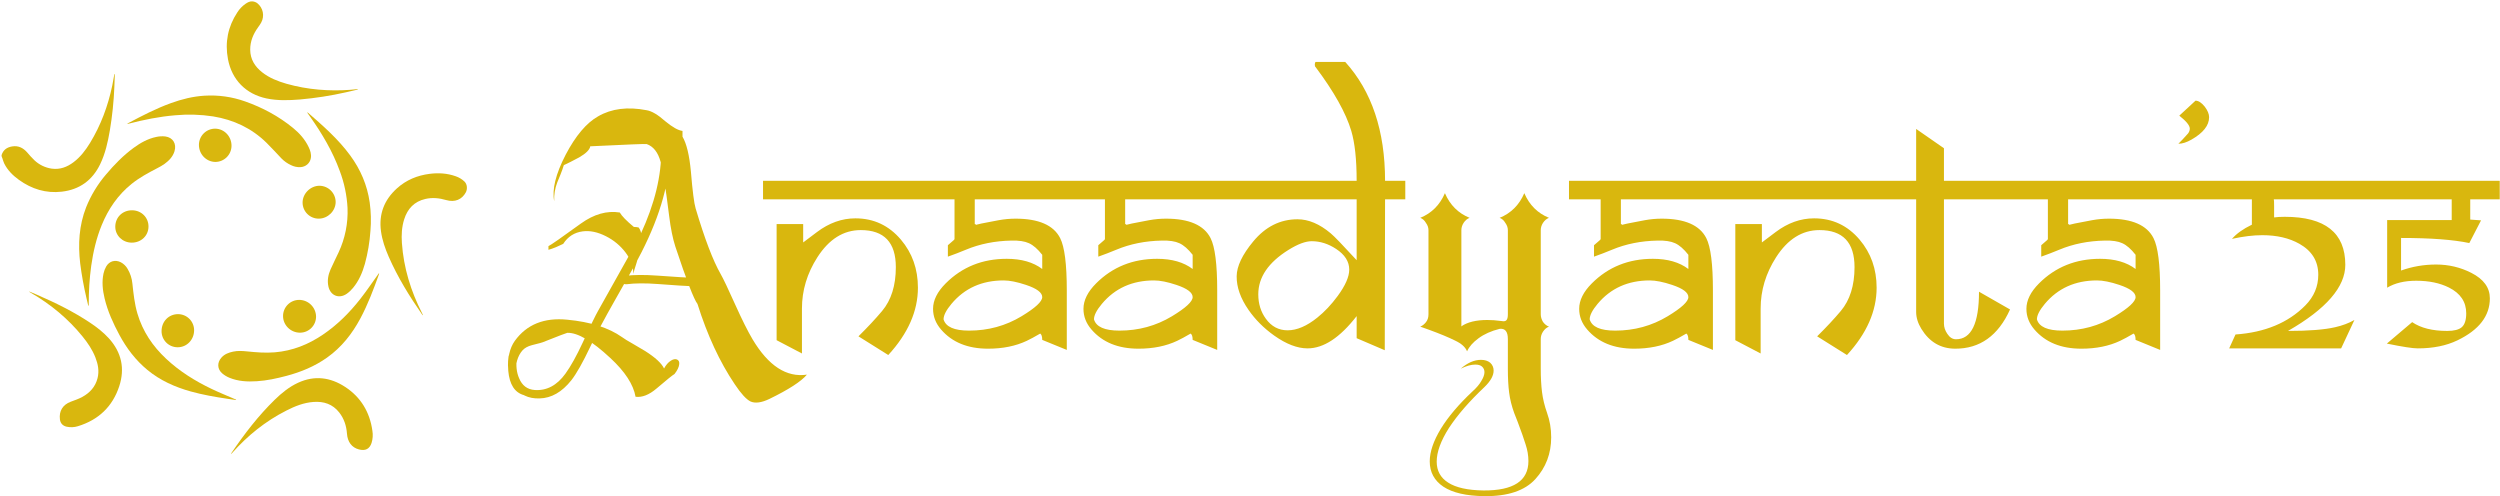<svg width="6810" height="1352" viewBox="0 0 6810 1352" fill="none" xmlns="http://www.w3.org/2000/svg">
<path d="M2530.7 543.04H2078.49V492.56H2530.7V543.04ZM2440.26 727.71C2440.26 660.41 2408.43 626.75 2344.77 626.75C2297.66 626.75 2258.25 651.43 2226.56 700.79C2198.52 744.54 2184.5 791.09 2184.5 840.45V962.87L2115.51 926.69V610.35H2187.86V660.41L2225.3 632.22C2258.39 607.26 2293.31 594.78 2330.05 594.78C2379.96 594.78 2421.33 614.13 2454.14 652.84C2484.99 689.29 2500.42 732.9 2500.42 783.66C2500.42 847.32 2473.49 908.46 2419.65 967.07L2338.46 916.17C2363.7 891.21 2385.15 868.22 2402.82 847.18C2427.78 817.46 2440.26 777.63 2440.26 727.71ZM2935.38 543.04H2655.22V610.35C2656.34 610.35 2657.46 610.91 2658.58 612.03C2659.71 613.15 2660.69 613.71 2661.53 613.71C2659.29 613.71 2658.02 613.57 2657.74 613.29C2657.74 611.89 2678.64 607.4 2720.42 599.83C2735.85 597.03 2751.13 595.63 2766.28 595.63C2829.37 595.63 2869.9 613.29 2887.85 648.63C2899.91 672.19 2905.94 719.72 2905.94 791.23V953.19C2900.05 950.95 2877.75 941.83 2839.05 925.85C2839.05 916.87 2837.23 911.12 2833.58 908.6C2818.72 917.29 2806.52 923.88 2796.98 928.37C2766.7 942.67 2731.5 949.82 2691.4 949.82C2636.15 949.82 2593.52 932.44 2563.51 897.66C2548.93 880.84 2541.64 862.05 2541.64 841.29C2541.64 818.02 2553.14 794.88 2576.13 771.88C2620.73 727.29 2676.11 705 2742.3 705C2782.4 705 2814.65 714.25 2839.05 732.76V694.06C2826.71 678.36 2814.65 667.84 2802.87 662.51C2791.37 657.18 2775.53 654.8 2755.34 655.36C2710.19 656.2 2668.82 664.47 2631.24 680.18C2614.42 687.19 2598.01 693.5 2582.02 699.11V667.98C2585.67 664.89 2591 660.27 2598.01 654.1C2599.13 652.7 2599.83 651.85 2600.11 651.57V543.04H2513.88V492.56H2935.38V543.04ZM2839.05 809.32C2839.05 796.98 2824.33 785.91 2794.88 776.09C2770.48 767.96 2750.15 763.89 2733.88 763.89C2674.71 763.89 2627.32 785.2 2591.7 827.83C2577.4 844.94 2570.25 858.96 2570.25 869.9C2576.13 890.37 2599.27 900.61 2639.66 900.61C2691.82 900.61 2739.49 887.57 2782.68 861.49C2820.26 838.77 2839.05 821.38 2839.05 809.32ZM3345.11 543.04H3064.95V610.35C3066.07 610.35 3067.19 610.91 3068.31 612.03C3069.43 613.15 3070.42 613.71 3071.26 613.71C3069.01 613.71 3067.75 613.57 3067.47 613.29C3067.47 611.89 3088.36 607.4 3130.15 599.83C3145.57 597.03 3160.86 595.63 3176 595.63C3239.1 595.63 3279.63 613.29 3297.57 648.63C3309.63 672.19 3315.66 719.72 3315.66 791.23V953.19C3309.77 950.95 3287.48 941.83 3248.78 925.85C3248.78 916.87 3246.95 911.12 3243.31 908.6C3228.44 917.29 3216.25 923.88 3206.71 928.37C3176.42 942.67 3141.23 949.82 3101.12 949.82C3045.88 949.82 3003.25 932.44 2973.24 897.66C2958.66 880.84 2951.37 862.05 2951.37 841.29C2951.37 818.02 2962.87 794.88 2985.86 771.88C3030.45 727.29 3085.84 705 3152.02 705C3192.13 705 3224.38 714.25 3248.78 732.76V694.06C3236.44 678.36 3224.38 667.84 3212.6 662.51C3201.1 657.18 3185.26 654.8 3165.06 655.36C3119.91 656.2 3078.55 664.47 3040.97 680.18C3024.14 687.19 3007.74 693.5 2991.75 699.11V667.98C2995.4 664.89 3000.73 660.27 3007.74 654.1C3008.86 652.7 3009.56 651.85 3009.84 651.57V543.04H2923.6V492.56H3345.11V543.04ZM3248.78 809.32C3248.78 796.98 3234.05 785.91 3204.61 776.09C3180.21 767.96 3159.88 763.89 3143.61 763.89C3084.44 763.89 3037.04 785.2 3001.43 827.83C2987.12 844.94 2979.97 858.96 2979.97 869.9C2985.86 890.37 3009 900.61 3049.38 900.61C3101.54 900.61 3149.22 887.57 3192.41 861.49C3229.99 838.77 3248.78 821.38 3248.78 809.32ZM3828.03 543.04H3772.92L3772.08 954.03L3695.52 921.22V861.06C3650.09 919.68 3605.5 948.98 3561.75 948.98C3533.99 948.98 3503.7 937.35 3470.89 914.07C3442.84 894.16 3419.57 870.88 3401.06 844.24C3379.18 812.83 3368.39 782.26 3368.67 752.53C3368.95 725.33 3383.95 693.78 3413.68 657.88C3447.05 617.5 3487.29 597.31 3534.41 597.31C3564.42 597.31 3594.56 610.07 3624.85 635.59C3634.11 643.16 3657.66 667.56 3695.52 708.78V543.04H3335.43V492.56H3695.52C3695.52 434.51 3690.61 389.08 3680.8 356.27C3666.22 307.47 3633.68 249.42 3583.21 182.11C3582.08 181.55 3581.52 179.31 3581.52 175.38C3581.52 172.02 3582.36 169.77 3584.05 168.65H3664.39C3736.75 248.58 3772.92 356.55 3772.92 492.56H3828.03V543.04ZM3675.33 734.44C3675.33 712.57 3663.41 693.78 3639.57 678.08C3618.26 664.05 3596.11 657.04 3573.11 657.04C3556.28 657.04 3535.25 664.89 3510.01 680.6C3455.04 714.81 3427.56 755.2 3427.56 801.75C3427.56 827.27 3434.43 849.43 3448.17 868.22C3463.32 889.25 3483.09 899.77 3507.49 899.77C3532.73 899.77 3559.65 888.27 3588.25 865.27C3608.16 849.29 3626.67 829.65 3643.78 806.38C3664.81 777.77 3675.33 753.8 3675.33 734.44ZM4695.44 543.04H4415.28V610.35C4416.4 610.35 4417.52 610.91 4418.64 612.03C4419.77 613.15 4420.75 613.71 4421.59 613.71C4419.35 613.71 4418.08 613.57 4417.8 613.29C4417.8 611.89 4438.7 607.4 4480.48 599.83C4495.91 597.03 4511.19 595.63 4526.33 595.63C4589.43 595.63 4629.96 613.29 4647.91 648.63C4659.97 672.19 4665.99 719.72 4665.99 791.23V953.19C4660.11 950.95 4637.81 941.83 4599.11 925.85C4599.11 916.87 4597.29 911.12 4593.64 908.6C4578.78 917.29 4566.58 923.88 4557.04 928.37C4526.76 942.67 4491.56 949.82 4451.46 949.82C4396.21 949.82 4353.58 932.44 4323.57 897.66C4308.99 880.84 4301.7 862.05 4301.7 841.29C4301.7 818.02 4313.2 794.88 4336.19 771.88C4380.78 727.29 4436.17 705 4502.36 705C4542.46 705 4574.71 714.25 4599.11 732.76V694.06C4586.77 678.36 4574.71 667.84 4562.93 662.51C4551.43 657.18 4535.59 654.8 4515.4 655.36C4470.25 656.2 4428.88 664.47 4391.3 680.18C4374.47 687.19 4358.07 693.5 4342.08 699.11V667.98C4345.73 664.89 4351.06 660.27 4358.07 654.1C4359.19 652.7 4359.89 651.85 4360.17 651.57V543.04H4273.94V492.56H4695.44V543.04ZM4599.11 809.32C4599.11 796.98 4584.39 785.91 4554.94 776.09C4530.54 767.96 4510.21 763.89 4493.94 763.89C4434.77 763.89 4387.37 785.2 4351.76 827.83C4337.46 844.94 4330.3 858.96 4330.3 869.9C4336.19 890.37 4359.33 900.61 4399.71 900.61C4451.88 900.61 4499.55 887.57 4542.74 861.49C4580.32 838.77 4599.11 821.38 4599.11 809.32ZM5142.19 543.04H4689.97V492.56H5142.19V543.04ZM5051.74 727.71C5051.74 660.41 5019.91 626.75 4956.25 626.75C4909.14 626.75 4869.74 651.43 4838.05 700.79C4810 744.54 4795.98 791.09 4795.98 840.45V962.87L4726.99 926.69V610.35H4799.35V660.41L4836.78 632.22C4869.88 607.26 4904.79 594.78 4941.53 594.78C4991.45 594.78 5032.81 614.13 5065.63 652.84C5096.47 689.29 5111.9 732.9 5111.9 783.66C5111.9 847.32 5084.98 908.46 5031.13 967.07L4949.94 916.17C4975.18 891.21 4996.64 868.22 5014.3 847.18C5039.26 817.46 5051.74 777.63 5051.74 727.71ZM5508.16 543.04H5295.31V881.68C5295.31 891.21 5298.39 900.47 5304.56 909.44C5311.01 919.26 5318.87 924.16 5328.12 924.16C5369.91 924.16 5390.8 880.98 5390.8 794.6L5475.35 842.98C5443.1 914.49 5393.18 950.11 5325.6 949.82C5286.33 949.54 5255.77 931.6 5233.89 895.98C5224.36 880.56 5219.59 865.13 5219.59 849.71V543.04H5131.67V492.56H5219.59V351.22L5295.31 403.8V492.56H5508.16V543.04ZM5913.69 543.04H5633.52V610.35C5634.64 610.35 5635.77 610.91 5636.89 612.03C5638.01 613.15 5638.99 613.71 5639.83 613.71C5637.59 613.71 5636.33 613.57 5636.05 613.29C5636.05 611.89 5656.94 607.4 5698.73 599.83C5714.15 597.03 5729.43 595.63 5744.58 595.63C5807.68 595.63 5848.2 613.29 5866.15 648.63C5878.21 672.19 5884.24 719.72 5884.24 791.23V953.19C5878.35 950.95 5856.05 941.83 5817.35 925.85C5817.35 916.87 5815.53 911.12 5811.88 908.6C5797.02 917.29 5784.82 923.88 5775.29 928.37C5745 942.67 5709.8 949.82 5669.7 949.82C5614.45 949.82 5571.83 932.44 5541.82 897.66C5527.24 880.84 5519.94 862.05 5519.94 841.29C5519.94 818.02 5531.44 794.88 5554.44 771.88C5599.03 727.29 5654.42 705 5720.6 705C5760.7 705 5792.95 714.25 5817.35 732.76V694.06C5805.01 678.36 5792.95 667.84 5781.18 662.51C5769.68 657.18 5753.83 654.8 5733.64 655.36C5688.49 656.2 5647.12 664.47 5609.55 680.18C5592.72 687.19 5576.31 693.5 5560.33 699.11V667.98C5563.97 664.89 5569.3 660.27 5576.31 654.1C5577.43 652.7 5578.14 651.85 5578.42 651.57V543.04H5492.18V492.56H5913.69V543.04ZM5817.35 809.32C5817.35 796.98 5802.63 785.91 5773.18 776.09C5748.78 767.96 5728.45 763.89 5712.19 763.89C5653.01 763.89 5605.62 785.2 5570 827.83C5555.7 844.94 5548.55 858.96 5548.55 869.9C5554.44 890.37 5577.57 900.61 5617.96 900.61C5670.12 900.61 5717.8 887.57 5760.98 861.49C5798.56 838.77 5817.35 821.38 5817.35 809.32ZM6017.59 319.25C6017.59 341.68 6001.6 362.02 5969.63 380.25C5956.45 387.82 5944.53 391.6 5933.88 391.6C5940.05 385.71 5948.88 376.32 5960.38 363.42C5963.46 359.21 5965.01 354.87 5965.01 350.38C5965.01 341.96 5955.47 330.19 5936.4 315.04L5980.57 274.24C5988.7 274.24 5997.12 279.71 6005.81 290.64C6013.66 301.02 6017.59 310.56 6017.59 319.25ZM6039.04 543.04H5907.38V492.56H6039.04V543.04ZM6457.18 543.04H6193.85C6194.41 544.16 6194.69 550.61 6194.69 562.39V592.26C6202.54 591.14 6212.22 590.58 6223.71 590.58C6333.65 590.58 6388.62 634.19 6388.62 721.4C6388.62 781.7 6336.59 841.71 6232.55 901.45C6288.92 901.45 6331.69 898.08 6360.85 891.35C6380.76 886.87 6398.29 880.27 6413.43 871.58L6377.26 948.98H6072.28L6089.52 911.12C6169.73 905.51 6233.11 879.15 6279.66 832.04C6303.22 808.2 6315 780.3 6315 748.33C6315 711.59 6297.89 683.54 6263.68 664.19C6235.91 648.49 6202.26 640.64 6162.72 640.64C6137.76 640.64 6110.14 644 6079.85 650.73C6092.19 636.43 6110.28 623.53 6134.11 612.03V543.04H6032.73V492.56H6457.18V543.04ZM6809.28 543.04H6728.93V598.15L6758.38 600.25L6726.41 662.09C6682.94 652.84 6620.96 648.21 6540.48 648.21V736.97C6571.04 726.03 6602.87 720.56 6635.97 720.56C6670.18 720.56 6702.15 728.13 6731.88 743.28C6765.53 760.39 6782.36 783.52 6782.36 812.69C6782.36 860.64 6752.91 898.78 6694.02 927.11C6663.73 941.69 6627.69 948.98 6585.91 948.98C6572.17 948.98 6544.12 944.64 6501.77 935.94L6570.76 877.47C6594.04 893.46 6625.87 901.45 6666.25 901.45C6684.76 901.45 6697.94 898.08 6705.8 891.35C6713.93 884.34 6718 871.72 6718 853.49C6718 822.36 6702.29 798.95 6670.88 783.24C6646.2 770.9 6616.48 764.73 6581.7 764.73C6550.01 764.73 6523.65 771.04 6502.62 783.66V599.41H6678.45V543.04H6444.98V492.56H6809.28V543.04Z" fill="#D9B70E"/>
<path d="M4214.24 1124.95C4221.7 1145.62 4225.44 1167.74 4225.44 1191.28C4225.44 1235.51 4211.08 1273.41 4182.36 1305C4153.64 1336.59 4107.41 1352.1 4043.66 1351.53C3994.26 1350.95 3956.93 1342.34 3931.66 1325.68C3906.96 1309.02 3894.61 1286.05 3894.61 1256.76C3894.61 1230.91 3904.66 1201.33 3924.77 1168.02C3944.87 1135.28 3973.59 1101.4 4010.92 1066.36C4021.83 1056.6 4029.87 1047.12 4035.04 1037.93C4040.78 1028.74 4043.66 1020.7 4043.66 1013.81C4043.66 1007.49 4041.36 1002.32 4036.76 998.3C4032.74 994.86 4026.71 993.13 4018.67 993.13C4007.19 993.13 3993.98 996.87 3979.04 1004.33C3997.42 988.25 4015.8 980.21 4034.18 980.21C4044.52 980.21 4052.85 982.8 4059.16 987.96C4065.48 993.71 4068.64 1000.89 4068.64 1009.5C4068.64 1023.29 4060.31 1038.22 4043.66 1054.3C4002.3 1093.36 3970.14 1130.4 3947.17 1165.44C3924.77 1200.47 3913.57 1231.2 3913.57 1257.62C3913.57 1282.32 3923.9 1301.27 3944.58 1314.48C3965.83 1328.27 3998 1335.44 4041.07 1336.02C4122.63 1336.59 4163.41 1309.89 4163.41 1255.9C4163.41 1240.96 4160.82 1225.74 4155.65 1210.24C4151.06 1195.3 4143.88 1174.91 4134.12 1149.07L4124.64 1124.95C4117.75 1105.99 4113.15 1087.33 4110.85 1068.95C4108.56 1051.14 4107.41 1029.89 4107.41 1005.19V953.5V923.35C4107.41 903.25 4099.94 894.06 4085.01 895.78C4062.04 901.53 4042.79 910.14 4027.29 921.63C4012.35 932.54 4002.02 944.31 3996.27 956.95C3991.68 945.46 3980.77 935.7 3963.53 927.66C3946.3 919.04 3922.76 909.28 3892.89 898.37L3868.77 889.75C3874.51 887.45 3879.68 883.43 3884.27 877.69C3888.87 871.95 3891.17 864.77 3891.17 856.15V626.99C3891.17 620.1 3888.87 613.49 3884.27 607.17C3880.25 600.28 3875.09 595.69 3868.77 593.39C3899.78 580.75 3922.18 558.35 3935.97 526.19C3949.75 558.35 3972.15 580.75 4003.16 593.39C3996.85 595.69 3991.39 600.28 3986.8 607.17C3982.78 613.49 3980.77 620.1 3980.77 626.99V888.03H3979.9L3980.77 888.89C3997.42 877.4 4020.97 871.66 4051.41 871.66C4063.47 871.66 4075.53 872.52 4087.59 874.24L4095.35 875.11C4099.37 875.11 4102.24 873.96 4103.96 871.66C4106.26 868.79 4107.41 863.62 4107.41 856.15V626.99C4107.41 620.1 4105.11 613.49 4100.52 607.17C4096.5 600.28 4091.33 595.69 4085.01 593.39C4116.02 580.75 4138.42 558.35 4152.21 526.19C4165.99 558.35 4188.39 580.75 4219.41 593.39C4213.09 595.69 4207.63 600.28 4203.04 607.17C4199.02 613.49 4197.01 620.1 4197.01 626.99V856.15C4197.01 863.04 4199.02 869.94 4203.04 876.83C4207.63 883.15 4213.09 887.45 4219.41 889.75C4213.09 892.05 4207.63 896.64 4203.04 903.54C4199.02 909.85 4197.01 916.46 4197.01 923.35V953.5V1003.47C4197.01 1028.17 4198.16 1049.71 4200.45 1068.09C4202.75 1086.46 4207.35 1105.42 4214.24 1124.95Z" fill="#D9B70E"/>
<path d="M1859.14 356.65V372.28C1870.31 391.26 1877.94 423.09 1882.04 467.76C1886.5 520.98 1890.78 554.3 1894.88 567.7C1919.44 650.33 1942.15 709.89 1962.99 746.36C1970.07 758.65 1983.28 786.38 2002.64 829.56C2021.25 870.87 2037.07 902.51 2050.1 924.47C2093.27 996.69 2142.59 1028.7 2198.05 1020.51C2182.42 1039.12 2148.18 1061.27 2095.32 1086.95C2074.1 1097 2057.17 1099.23 2044.51 1093.65C2032.97 1088.07 2018.64 1072.43 2001.52 1046.75C1960.58 986.08 1926.7 913.12 1899.9 827.88C1890.22 815.6 1870.12 763.49 1839.6 671.55C1832.53 649.59 1826.95 622.04 1822.85 588.91C1817.27 543.87 1813.36 516.14 1811.13 505.72C1810.76 502.74 1809.08 492.14 1806.1 473.9C1804.24 459.75 1802.01 448.59 1799.4 440.4C1792.33 414.71 1779.67 398.71 1761.44 392.38C1759.2 391.64 1708.02 393.68 1607.89 398.52C1606.4 407.83 1596.35 417.88 1577.74 428.67C1571.79 432.02 1563.97 436.12 1554.29 440.95C1544.24 445.79 1538.1 448.77 1535.87 449.89C1533.63 457.33 1530.66 465.71 1526.93 475.01C1521.72 487.67 1518.75 494.93 1518 496.79C1511.67 513.17 1508.88 530.29 1509.63 548.16C1503.3 516.14 1513.72 473.9 1540.89 421.41C1568.06 369.67 1597.47 334.87 1629.11 317C1665.59 295.79 1709.7 290.2 1761.44 300.25C1775.21 302.49 1791.96 312.35 1811.69 329.85C1831.41 346.22 1847.23 355.16 1859.14 356.65ZM1493.99 680.48V670.43C1499.95 667.83 1529.35 647.35 1582.21 609.01C1617.94 583.33 1653.3 573.28 1688.29 578.86C1693.5 588.17 1706.16 601.2 1726.26 617.95C1727.38 618.32 1729.61 618.51 1732.96 618.51C1735.94 618.88 1738.17 619.25 1739.66 619.62C1748.97 631.53 1750.27 651.82 1743.57 680.48C1741.71 688.67 1738.54 700.4 1734.08 715.66C1729.24 730.55 1726.26 740.6 1725.14 745.81C1725.52 726.45 1718.44 707.1 1703.93 687.74C1689.78 669.13 1672.1 654.43 1650.88 643.63C1628.18 632.09 1606.96 627.63 1587.23 630.23C1564.53 633.21 1546.85 644.56 1534.19 664.29C1532.33 665.03 1525.82 668.01 1514.65 673.22C1506.46 676.57 1499.58 678.99 1493.99 680.48ZM1432.58 1076.34H1426.99C1402.05 1069.27 1387.91 1047.31 1384.56 1010.46C1381.95 976.21 1387.91 948.85 1402.43 928.38C1434.81 883.72 1482.45 864.55 1545.36 870.87C1608.27 876.83 1657.96 892.65 1694.43 918.33C1700.39 922.8 1710.07 928.75 1723.47 936.2C1740.22 945.88 1751.57 952.58 1757.53 956.3C1785.07 973.79 1802.19 989.61 1808.89 1003.76C1814.11 994.08 1820.25 987.01 1827.32 982.54C1833.65 978.45 1839.23 977.33 1844.07 979.19C1848.91 981.42 1850.96 985.7 1850.21 992.03C1849.47 999.85 1845.19 1008.78 1837.37 1018.83C1832.53 1021.44 1816.15 1034.65 1788.24 1058.47C1768.14 1075.6 1749.15 1083.04 1731.29 1080.81C1725.33 1047.31 1702.44 1012.13 1662.61 975.28C1612.73 928.75 1573.65 905.86 1545.36 906.61C1543.87 906.61 1521.54 915.17 1478.36 932.29C1478.36 932.66 1468.68 935.27 1449.33 940.11C1437.79 943.09 1429.04 947.92 1423.08 954.62C1410.06 969.51 1403.73 991.29 1404.1 1019.95C1404.47 1050.84 1413.96 1069.64 1432.58 1076.34ZM1400.19 1051.22C1386.05 1029.63 1381.02 1003.39 1385.12 972.49C1385.86 965.05 1390.14 961.7 1397.96 962.44C1405.4 963.19 1408.75 967.28 1408.01 974.72C1405.03 995.94 1407.08 1014.55 1414.15 1030.56C1422.34 1050.29 1436.48 1060.89 1456.58 1062.38C1489.34 1064.62 1517.26 1049.73 1540.33 1017.72C1554.85 997.62 1570.48 969.51 1587.23 933.41C1608.08 888 1622.04 859.15 1629.11 846.87C1700.2 720.68 1738.92 650.89 1745.24 637.49C1783.58 554.86 1802.19 477.99 1801.08 406.9C1801.08 399.82 1804.8 396.66 1812.24 397.4C1820.06 398.15 1823.97 402.06 1823.97 409.13C1825.46 491.39 1799.96 584.08 1747.48 687.18C1734.82 712.12 1711 755.11 1676.01 816.16C1645.12 870.5 1622.41 913.31 1607.89 944.57C1587.79 987.01 1570.67 1017.34 1556.53 1035.58C1530.84 1067.97 1502 1084.53 1469.98 1085.27C1439.09 1086.39 1415.83 1075.04 1400.19 1051.22ZM1791.59 750.83C1844.07 754.55 1873.66 756.41 1880.36 756.41C1887.81 756.79 1891.16 760.7 1890.41 768.14C1889.67 775.96 1885.76 779.68 1878.69 779.31C1871.24 779.31 1842.58 777.45 1792.7 773.72C1758.09 771.12 1729.42 771.3 1706.72 774.28C1699.27 775.03 1694.99 771.68 1693.88 764.23C1692.39 756.79 1695.37 752.51 1702.81 751.39C1726.26 748.41 1755.85 748.23 1791.59 750.83Z" fill="#D9B70E"/>
<g filter="url(#filter0_d_24_23)">
<path d="M240.38 829.31C238.79 822.5 237.15 815.71 235.62 808.88C228.2 777.45 222.44 745.65 218.38 713.62C212.4 661.6 215.27 610.52 234.59 561.21C247.74 528.47 266.17 498.11 289.16 471.35C311.55 444.77 335.77 419.97 363.87 399.35C382.58 385.62 402.73 374.34 425.59 369.55C433.65 367.75 441.96 367.28 450.17 368.17C471.22 370.94 481.63 388.41 475.24 408.86C470.56 423.76 460.07 434.4 447.81 443.21C441.33 447.67 434.54 451.65 427.48 455.13C403.56 467.54 379.89 480.31 358.76 497.25C321.3 527.28 295.17 565.49 277.12 609.56C262.48 645.28 253.88 682.56 248.47 720.66C243.75 755.55 241.51 790.74 241.79 825.95C241.79 827.01 241.6 828.08 241.49 829.12L240.38 829.31Z" fill="#D9B70E"/>
<path d="M642.93 1086.23C634.93 1085.05 626.91 1083.9 618.9 1082.71C585.47 1077.71 552.16 1071.94 519.53 1062.83C476.43 1050.81 436.25 1032.87 401.41 1004.09C369.49 977.74 345.01 945.46 325.49 909.28C308.3 877.35 293.29 844.53 284.86 809.09C279.56 786.77 277.09 764.13 282.01 741.39C283.49 734.67 285.97 728.22 289.37 722.24C297.89 707.55 314.04 703.25 329.15 710.96C336.76 715.02 343.07 721.13 347.37 728.6C354.79 740.95 359.33 754.82 360.65 769.17C363.61 796.6 366.48 824.06 374.34 850.68C388.66 899.29 415.97 939.6 452.68 973.93C489.39 1008.26 531.43 1034.36 576.53 1055.96C597.02 1065.79 618.18 1074.27 639.04 1083.33C640.4 1083.92 641.76 1084.44 643.14 1084.99L642.93 1086.23Z" fill="#D9B70E"/>
<path d="M346.87 333.5C347.49 333.01 348.15 332.56 348.83 332.16C386.95 311.85 425.26 291.98 465.99 277.27C495.47 266.63 525.58 259.09 557.02 257.18C594.62 254.85 632.31 260.17 667.8 272.82C715.3 289.59 759.17 313.11 798.25 345.04C815.89 359.44 830.93 376.39 840.81 397.24C845.26 406.56 848.49 416.4 846.81 426.83C844.5 441.26 832.87 451.07 818.02 451.86C809.29 452.18 800.62 450.31 792.8 446.41C782.97 441.92 774.07 435.65 766.53 427.91C752.98 413.74 739.89 399.09 725.88 385.35C685.32 345.61 636.24 322.67 580.52 313.6C546.36 308.38 511.68 307.35 477.27 310.53C434.07 314.09 391.82 322.67 349.96 333.54C349.04 333.78 348.11 333.93 347.17 334.14L346.87 333.5Z" fill="#D9B70E"/>
<path d="M1032.81 741.29C1032.66 742.19 1032.45 743.09 1032.18 743.97C1017.45 784.85 1002.21 825.53 981.63 863.94C959.09 906.02 930.25 942.69 890.94 970.57C857.17 994.56 819.6 1010.01 779.82 1020.52C753.5 1027.46 726.91 1033.29 699.69 1034.97C674.15 1036.64 648.8 1035.4 624.77 1025.44C617.76 1022.56 611.24 1018.62 605.45 1013.73C591.68 1001.94 591.04 984.32 603.07 970.74C611.58 961.03 623.07 956.84 635.29 954.27C647.5 951.69 660.27 952.4 672.81 953.71C697.97 956.25 723.15 958.37 748.47 956.25C796.72 952.25 839.99 934.96 879.81 907.91C919.63 880.86 952.77 847.53 982.1 810.01C998.83 788.6 1014.02 765.98 1029.88 743.91C1030.58 742.95 1031.26 741.95 1032.01 740.97L1032.81 741.29Z" fill="#D9B70E"/>
<path d="M838.01 302.73C879.62 338.91 921.12 375.09 954.03 419.99C982.14 458.31 1000.32 500.74 1007.06 547.89C1010.6 573.63 1011.27 599.68 1009.06 625.57C1007 655.89 1001.94 685.92 993.95 715.24C987.23 739.03 977.5 761.59 961.6 780.83C956.63 786.93 950.86 792.32 944.43 796.86C923.4 811.33 900.01 801.73 894.58 776.81C891.09 760.83 893.88 745.37 900.28 730.71C907.16 714.92 915.18 699.64 922.38 683.89C940.05 646.1 948.39 604.62 946.68 562.93C944.87 528.57 937.77 494.68 925.63 462.48C906.18 409.14 877.58 360.81 844.93 314.69C842.27 310.92 839.63 307.15 836.97 303.41L838.01 302.73Z" fill="#D9B70E"/>
<path d="M312.78 198.56C312.35 210.25 312.03 221.97 311.5 233.64C309.88 273.24 305.78 312.71 299.24 351.8C293.75 383.54 286.9 414.91 272.68 444.13C251.4 487.82 216.64 513.02 168.39 518.62C125.29 523.66 86.41 511.53 51.48 486.35C34.97 474.44 20.67 460.3 11.47 441.79C9.5 437.11 7.8 432.31 6.41 427.42C5.88 426.32 5.41 425.19 5 424.04C4.35 422.43 4.11 420.69 4.3 418.97C8.68 404.86 18.88 397.69 33.05 395.37C50.08 392.52 63.11 399.39 74.07 411.72C80.21 419.15 86.74 426.26 93.65 433C106.69 445.34 123.23 453.34 141 455.9C163.29 458.94 182.63 451.64 200.15 438.47C219 424.29 233.03 405.88 245.2 385.96C274.77 337.52 294.16 285.1 305.78 229.7C307.9 219.36 309.63 208.89 311.52 198.48L312.78 198.56Z" fill="#D9B70E"/>
<path d="M629.27 1232.93C629.73 1231.9 630.25 1230.89 630.82 1229.91C665.83 1178.38 703.63 1129.06 748.32 1085.48C767.29 1066.98 787.7 1050.32 811.98 1039.12C856.68 1018.52 899.73 1024.1 939.96 1050.34C983.08 1078.46 1007.38 1119.32 1014.45 1170.21C1016.23 1181.18 1015.44 1192.41 1012.15 1203.03C1006.66 1219.54 995.42 1225.35 977.69 1220.75C958.22 1215.69 946.75 1200.34 945.15 1177.83C943.62 1156.54 937.28 1136.9 923.97 1119.98C906.1 1097.21 881.9 1089.37 853.87 1091.42C827.5 1093.33 803.45 1102.91 780.21 1114.83C723.47 1143.54 674.75 1182.74 632.56 1230.2C631.84 1231.01 631.12 1231.84 630.43 1232.65C630.22 1232.78 629.92 1232.76 629.27 1232.93Z" fill="#D9B70E"/>
<path d="M1151.39 855.18C1151.07 854.83 1150.73 854.52 1150.45 854.15C1115.51 803.86 1083.41 751.99 1058.76 695.66C1049.06 673.48 1041.14 650.75 1037.82 626.59C1031.44 579.77 1046.55 540.95 1081.34 509.53C1106.65 486.72 1136.68 474.35 1170.37 470.05C1194.55 466.99 1218.32 468.41 1241.44 476.67C1250.21 479.68 1258.26 484.5 1265.04 490.83C1272.94 498.34 1273.55 511.53 1269.02 520.24C1258.38 540.31 1238.8 548.27 1215.5 541.52C1196.74 536.01 1177.84 534.03 1158.69 538.46C1128.53 545.42 1110.17 564.98 1101.03 593.8C1094.35 614.91 1093.25 636.66 1094.78 658.56C1099.5 726.16 1119.08 789.56 1149.75 849.7C1150.6 851.37 1151.33 853.09 1152.11 854.77L1151.39 855.18Z" fill="#D9B70E"/>
<path d="M80.24 790.73C86.95 793.56 93.67 796.3 100.33 799.24C150.82 821.05 200.02 845.29 245.85 875.86C264.36 888.25 281.86 901.91 296.93 918.55C331.15 956.61 340.66 1000.53 324.81 1048.68C306.57 1104.14 268.24 1140.34 212.33 1157.48C202.38 1160.6 191.78 1161.08 181.59 1158.86C170.95 1156.5 164.57 1149.54 163.25 1139.11C160.39 1116.12 170.95 1099.01 192.66 1090.84C203.3 1086.82 214.33 1083.2 224.26 1077.73C244.85 1066.4 259.91 1050.06 265.77 1026.48C270.64 1007.07 267 988.4 259.89 970.21C251.66 949.14 239.1 930.68 224.97 913.25C185.55 864.6 138.11 825.42 83.99 794.07C82.56 793.26 81.2 792.39 79.73 791.55L80.24 790.73Z" fill="#D9B70E"/>
<path d="M974.46 240.49C963.82 242.94 953.35 245.52 942.75 247.84C901.38 257.21 859.43 263.77 817.17 267.48C786.7 269.91 756.2 271.01 725.98 264.65C670.05 252.86 631.69 214.1 621.01 157.81C612.28 111.9 620.79 69.163 646.55 30.108C652.35 20.973 659.91 13.087 668.79 6.91C674.43 3.057 680.6 -0.348 687.52 0.312C692.27 0.656 696.84 2.306 700.71 5.079C708.44 11.174 713.78 19.803 715.77 29.444C717.75 39.085 716.28 49.119 711.59 57.777C709.12 62.236 706.33 66.504 703.23 70.546C689.97 88.893 681.41 108.856 681.56 131.95C681.73 157.94 694.18 177.75 714.06 193.39C733.94 209.04 756.5 217.72 780.25 224.64C808.95 232.73 838.35 238.09 868.06 240.64C896.7 243.15 925.49 243.33 954.15 241.17C960.86 240.68 967.52 239.83 974.2 239.15L974.46 240.49Z" fill="#D9B70E"/>
<path d="M440.09 898.5C440.09 872.22 459.58 852.21 485.1 852.23C496.7 852.27 507.81 856.91 515.99 865.13C524.17 873.35 528.76 884.48 528.75 896.08C528.75 921.92 508.94 942.46 484.06 942.46C478.27 942.5 472.54 941.39 467.18 939.2C461.83 937 456.97 933.77 452.88 929.68C448.79 925.59 445.55 920.73 443.35 915.38C441.16 910.02 440.05 904.29 440.09 898.5Z" fill="#D9B70E"/>
<path d="M771.03 857.47C771 851.7 772.12 845.97 774.31 840.63C776.5 835.28 779.72 830.42 783.8 826.33C787.87 822.23 792.71 818.98 798.04 816.76C803.38 814.54 809.1 813.4 814.88 813.4C826.96 813.41 838.55 818.16 847.16 826.63C855.78 835.1 860.73 846.61 860.95 858.69C860.99 864.47 859.88 870.19 857.69 875.55C855.5 880.89 852.28 885.76 848.2 889.85C844.12 893.95 839.27 897.2 833.93 899.41C828.59 901.62 822.87 902.76 817.09 902.74C791.82 902.68 771.01 882.22 771.03 857.47Z" fill="#D9B70E"/>
<path d="M868.62 592.09C862.84 592.17 857.1 591.1 851.74 588.95C846.37 586.79 841.49 583.6 837.37 579.56C833.24 575.51 829.96 570.69 827.7 565.36C825.45 560.04 824.28 554.33 824.24 548.55C824.01 524.11 845.53 502.53 870.28 502.51C881.95 502.64 893.1 507.34 901.34 515.61C909.58 523.87 914.25 535.04 914.33 546.72C914.33 570.92 893.2 591.92 868.62 592.09Z" fill="#D9B70E"/>
<path d="M359.96 569.34C385.3 569.57 404.8 589.11 404.5 614.03C404.2 638.96 384.15 657.67 358.57 657.47C333.56 657.28 313.73 637.76 314.03 613.59C314.32 588.05 334.05 569.11 359.96 569.34Z" fill="#D9B70E"/>
<path d="M541.87 390.86C541.96 379.18 546.66 368.02 554.95 359.8C563.24 351.58 574.45 346.98 586.12 346.99C611.06 347.21 631.07 368.38 630.66 394.16C630.46 405.73 625.73 416.76 617.48 424.88C609.24 433.01 598.14 437.58 586.57 437.62C561.68 437.34 541.74 416.4 541.87 390.86Z" fill="#D9B70E"/>
</g>
<defs>
<filter id="filter0_d_24_23" x="0.747" y="0.229" width="1274.59" height="1239.68" filterUnits="userSpaceOnUse" color-interpolation-filters="sRGB">
<feFlood flood-opacity="0" result="BackgroundImageFix"/>
<feColorMatrix in="SourceAlpha" type="matrix" values="0 0 0 0 0 0 0 0 0 0 0 0 0 0 0 0 0 0 127 0" result="hardAlpha"/>
<feOffset dy="3.49"/>
<feGaussianBlur stdDeviation="1.745"/>
<feComposite in2="hardAlpha" operator="out"/>
<feColorMatrix type="matrix" values="0 0 0 0 0 0 0 0 0 0 0 0 0 0 0 0 0 0 0.25 0"/>
<feBlend mode="normal" in2="BackgroundImageFix" result="effect1_dropShadow_24_23"/>
<feBlend mode="normal" in="SourceGraphic" in2="effect1_dropShadow_24_23" result="shape"/>
</filter>
</defs>
</svg>
